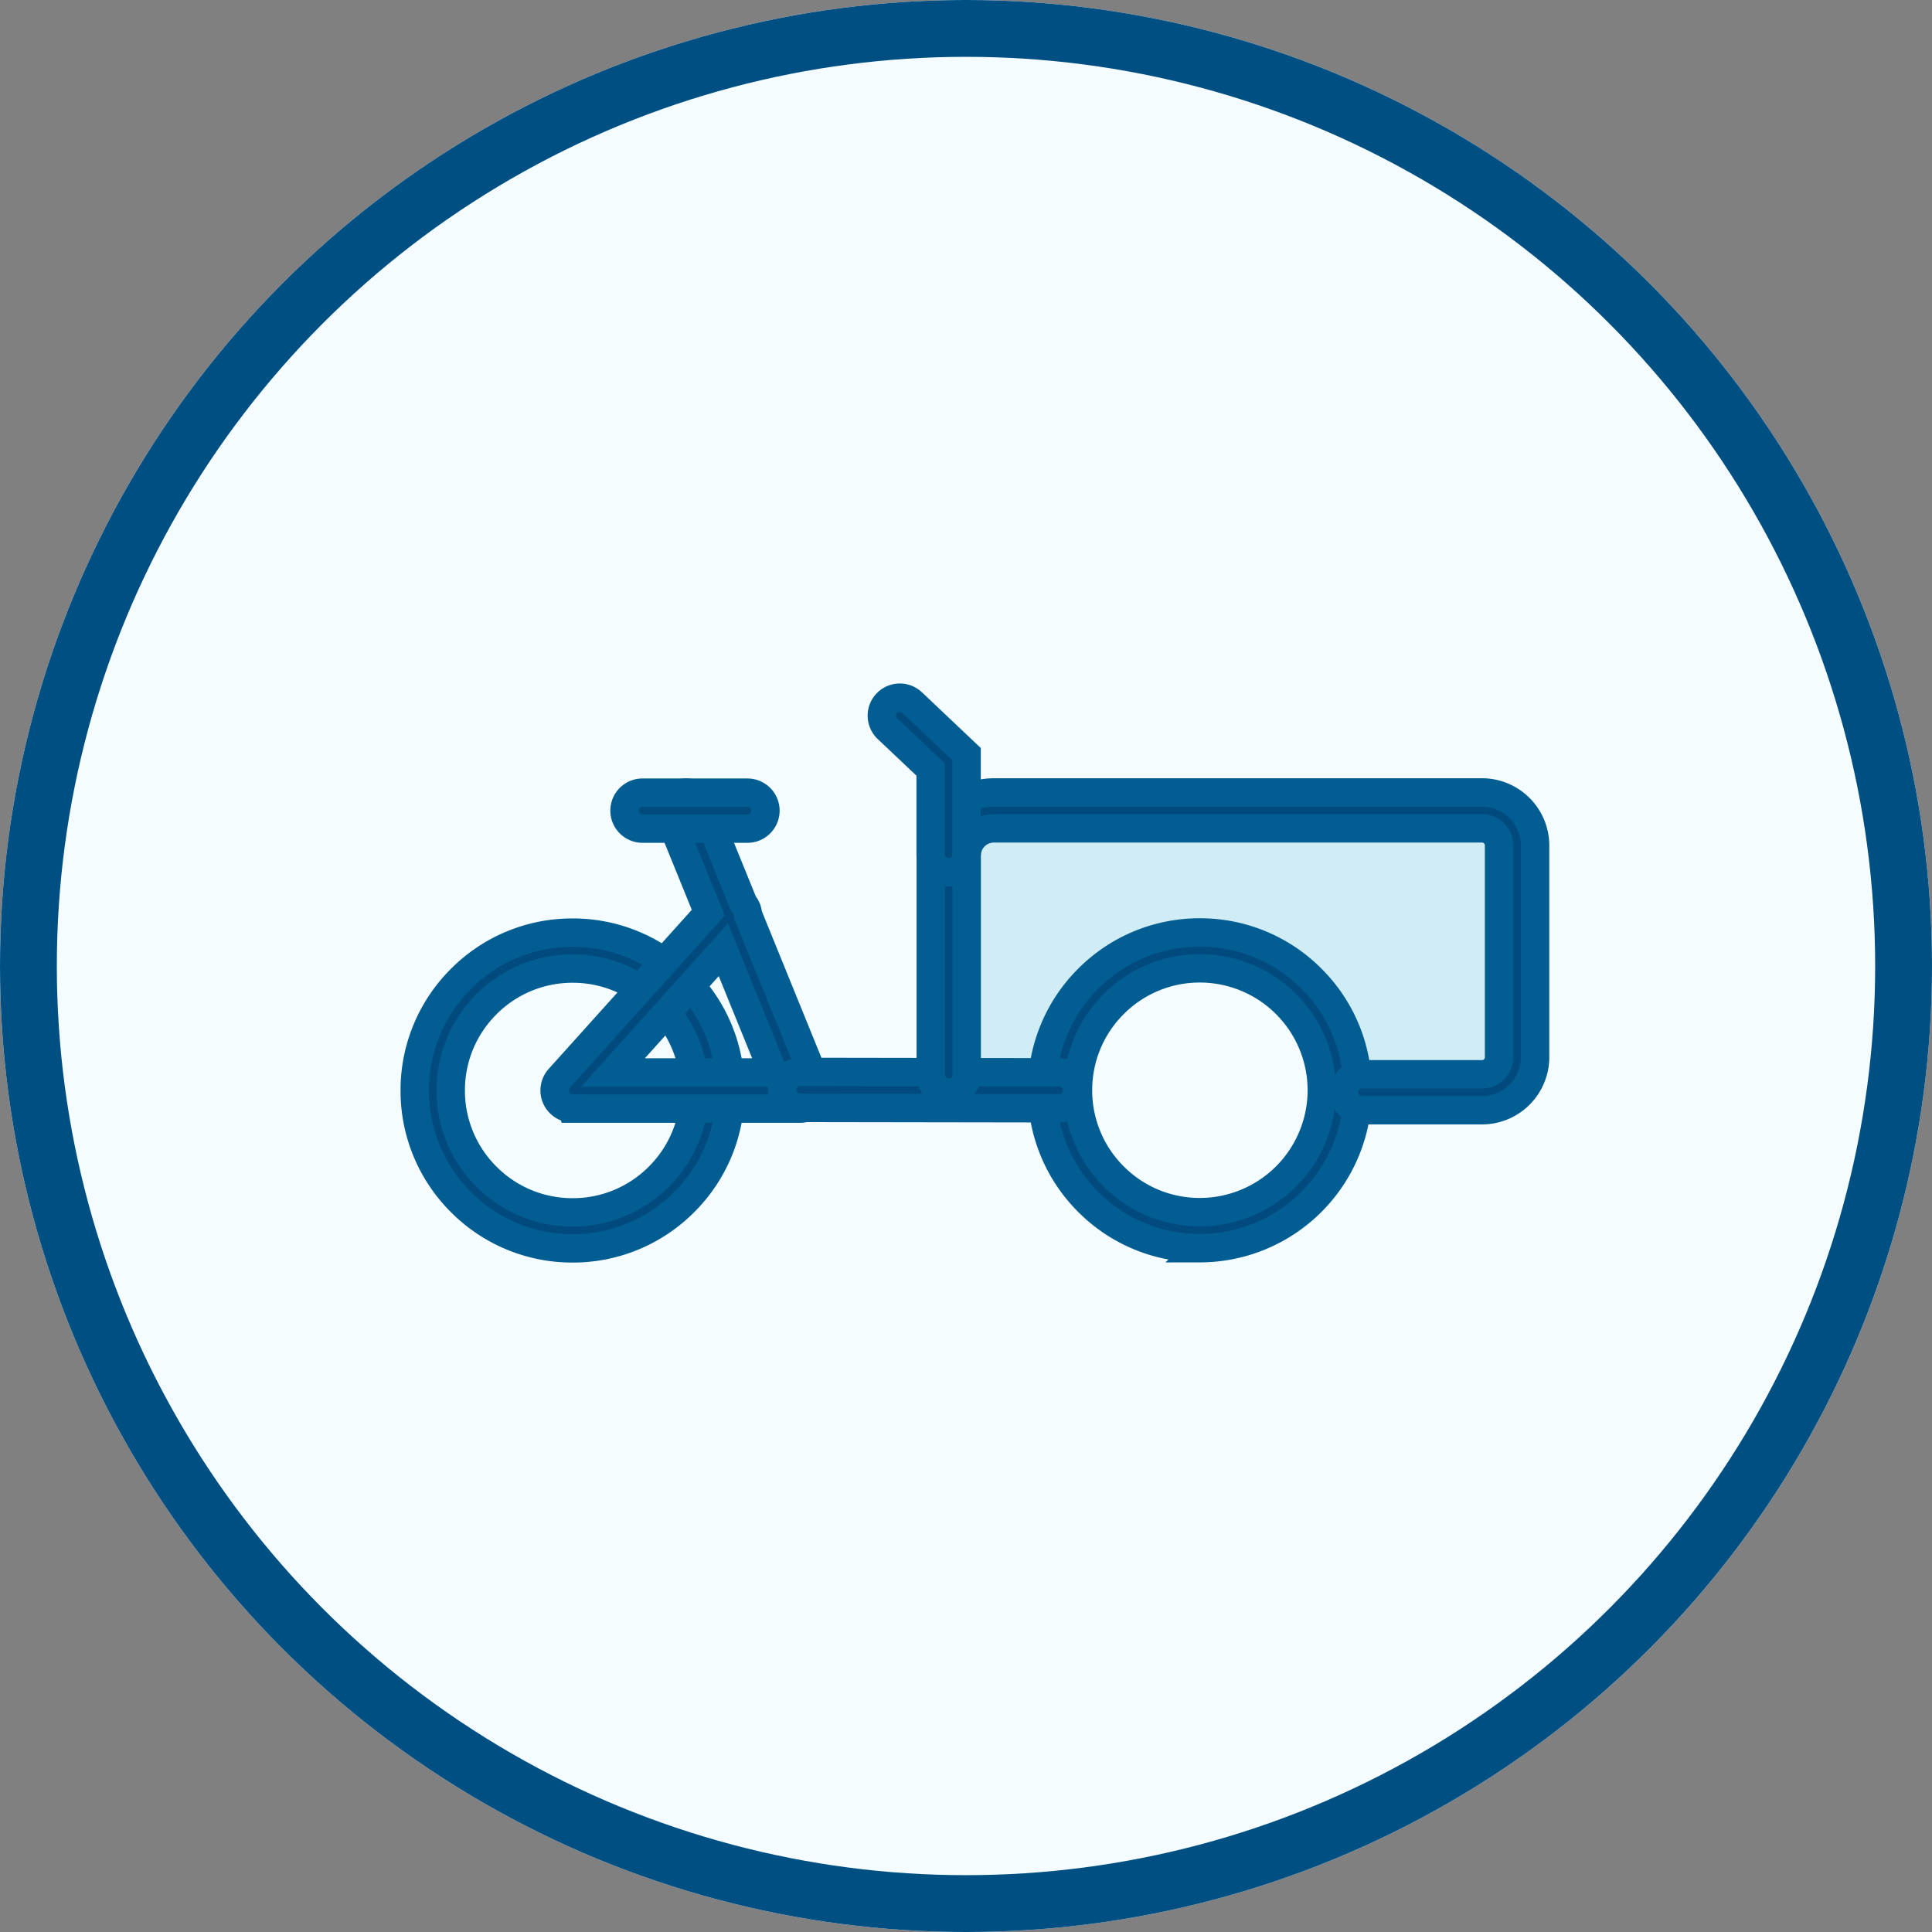 <svg height="34" viewBox="0 0 34 34" width="34" xmlns="http://www.w3.org/2000/svg"><rect x="0" y="0" width="34" height="34" fill="#808080" stroke="none"/><g fill="#f4fcff" stroke="#004f83"><circle cx="17" cy="17" r="17" stroke="none"/><circle cx="17" cy="17" fill="none" r="16.5"/></g><g stroke="#025d92" stroke-width=".5"><path d="m513.99-2059.079.09-4.608 1.453-.362h6.919l1.475.18-.18 4.607-2.981.181-.368-1.366-1.439-1.073-1.8.226-1.131 1.285-.795.919z" fill="#d0edf5" transform="translate(-497.205 2078.313)"/><path d="m411.768-2034.707a2.759 2.759 0 0 1 -1.964-.813 2.761 2.761 0 0 1 -.814-1.965 2.759 2.759 0 0 1 .813-1.964 2.758 2.758 0 0 1 1.964-.814 2.761 2.761 0 0 1 1.964.813 2.76 2.76 0 0 1 .814 1.964 2.761 2.761 0 0 1 -.813 1.965 2.761 2.761 0 0 1 -1.964.814zm0-4.924a2.13 2.13 0 0 0 -1.517.629 2.132 2.132 0 0 0 -.628 1.517 2.132 2.132 0 0 0 .629 1.517 2.131 2.131 0 0 0 1.517.628 2.131 2.131 0 0 0 1.517-.629 2.131 2.131 0 0 0 .628-1.517 2.132 2.132 0 0 0 -.629-1.517 2.132 2.132 0 0 0 -1.517-.628z" fill="#004a7d" transform="translate(-401.691 2056.676)"/><path d="m533.957-2034.734a2.759 2.759 0 0 1 -1.964-.813 2.76 2.76 0 0 1 -.814-1.964 2.76 2.76 0 0 1 .813-1.964 2.759 2.759 0 0 1 1.964-.814 2.76 2.76 0 0 1 1.964.813 2.76 2.76 0 0 1 .814 1.964 2.781 2.781 0 0 1 -2.778 2.779zm0-4.924a2.132 2.132 0 0 0 -1.517.629 2.132 2.132 0 0 0 -.628 1.517 2.132 2.132 0 0 0 .629 1.517 2.131 2.131 0 0 0 1.517.628 2.148 2.148 0 0 0 2.145-2.146 2.148 2.148 0 0 0 -2.146-2.145z" fill="#004a7d" transform="translate(-512.841 2056.699)"/><path d="m436.556-2061.964a.316.316 0 0 1 -.289-.187.317.317 0 0 1 .054-.341l2.623-2.916-.682-1.677a.317.317 0 0 1 .174-.412.316.316 0 0 1 .412.174l.714 1.756a.316.316 0 0 1 .079.194l1.209 2.973a.315.315 0 0 1 -.031.3.315.315 0 0 1 -.262.14h-4zm2.653-2.792-1.943 2.16h2.821z" fill="#004a7d" transform="translate(-426.479 2081.47)"/><path d="m485.4-2012.471-4.56-.007a.316.316 0 0 1 -.316-.317.316.316 0 0 1 .316-.316l4.56.007a.316.316 0 0 1 .316.317.316.316 0 0 1 -.316.316z" fill="#004a7d" transform="translate(-466.76 2031.975)"/><path d="m450.17-2066.888a.316.316 0 0 1 -.316-.316.316.316 0 0 1 .316-.316h1.847a.316.316 0 0 1 .316.316.316.316 0 0 1 -.316.316z" fill="#004a7d" transform="translate(-438.863 2081.47)"/><path d="m517.07-2061.96a.316.316 0 0 1 -.316-.316.316.316 0 0 1 .316-.316h2.12a.3.3 0 0 0 .293-.311v-3.706a.3.3 0 0 0 -.293-.311h-8.6a.477.477 0 0 0 -.476.477v3.86a.316.316 0 0 1 -.316.316.317.317 0 0 1 -.316-.316v-3.86a1.111 1.111 0 0 1 1.109-1.109h8.6a.935.935 0 0 1 .926.943v3.706a.935.935 0 0 1 -.925.943h-2.12z" fill="#004a7d" transform="translate(-493.102 2081.498)"/><path d="m501.149-2082.955a.316.316 0 0 1 -.316-.316v-1.49l-.76-.719a.316.316 0 0 1 -.012-.447.316.316 0 0 1 .447-.012l.957.906v1.762a.317.317 0 0 1 -.316.317z" fill="#004a7d" transform="translate(-484.455 2098.304)"/></g></svg>